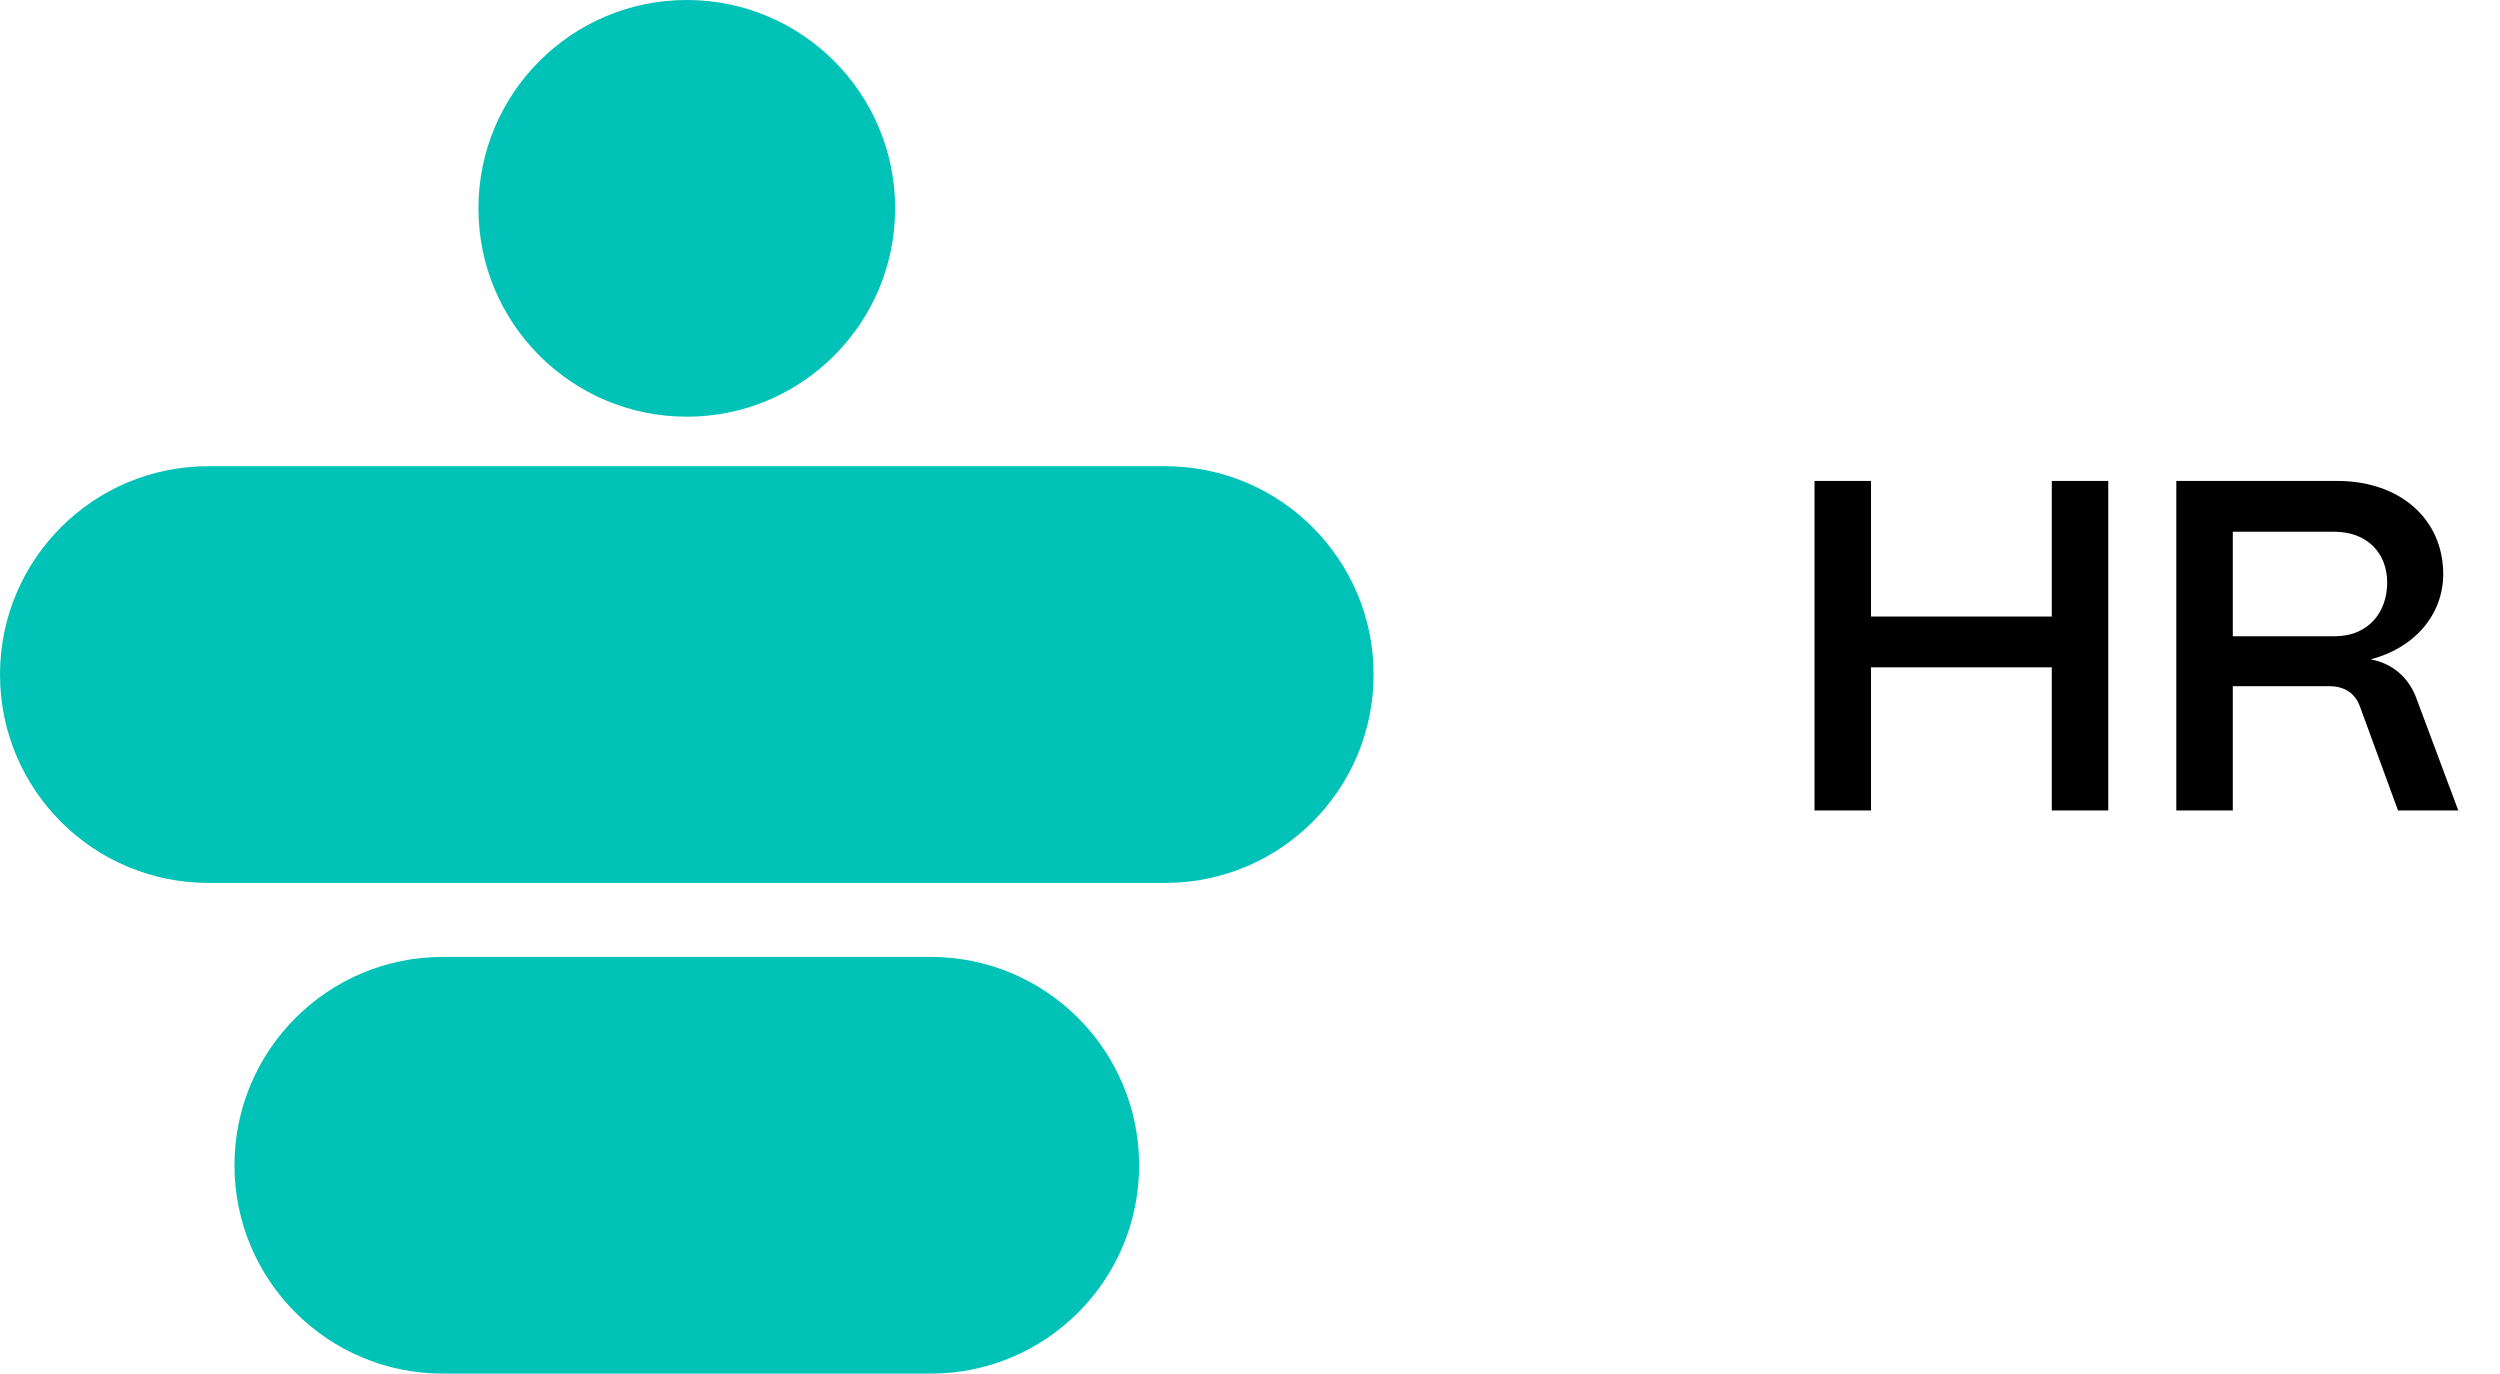 <?xml version="1.0" encoding="UTF-8"?>
<svg xmlns="http://www.w3.org/2000/svg" width="91" height="50" viewBox="0 0 91 50" fill="none">
  <g clip-path="url(#clip0_34073_17054)">
    <path d="M24.999 15.168C29.188 15.168 32.583 11.773 32.583 7.584C32.583 3.396 29.188 0 24.999 0C20.811 0 17.415 3.396 17.415 7.584C17.415 11.773 20.811 15.168 24.999 15.168Z" fill="#00C2B6"></path>
    <path d="M42.415 16.97H7.584C3.395 16.97 -0 20.365 -0 24.554V24.554C-0 28.743 3.395 32.138 7.584 32.138H42.415C46.604 32.138 49.999 28.743 49.999 24.554C49.999 20.365 46.604 16.97 42.415 16.97Z" fill="#00C2B6"></path>
    <path d="M33.879 34.832H16.119C11.931 34.832 8.535 38.228 8.535 42.416V42.416C8.535 46.605 11.931 50 16.119 50H33.879C38.068 50 41.464 46.605 41.464 42.416C41.464 38.228 38.068 34.832 33.879 34.832Z" fill="#00C2B6"></path>
  </g>
  <path d="M68.105 29.5H66.049V17.506H68.105V22.441H74.685V17.506H76.741V29.5H74.685V24.291H68.105V29.5ZM81.274 29.5H79.218V17.506H85.078C87.357 17.506 88.933 18.894 88.933 20.898C88.933 22.372 87.888 23.589 86.294 24C87.082 24.154 87.648 24.634 87.939 25.371L89.481 29.5H87.288L85.9 25.713C85.729 25.233 85.335 24.977 84.787 24.977H81.274V29.5ZM81.274 19.356V23.16H84.975C86.243 23.16 86.894 22.252 86.894 21.207C86.894 20.11 86.14 19.356 84.975 19.356H81.274Z" fill="black"></path>
  <defs>
    <clipPath id="clip0_34073_17054">
      <rect width="50" height="50" fill="white"></rect>
    </clipPath>
  </defs>
</svg>
